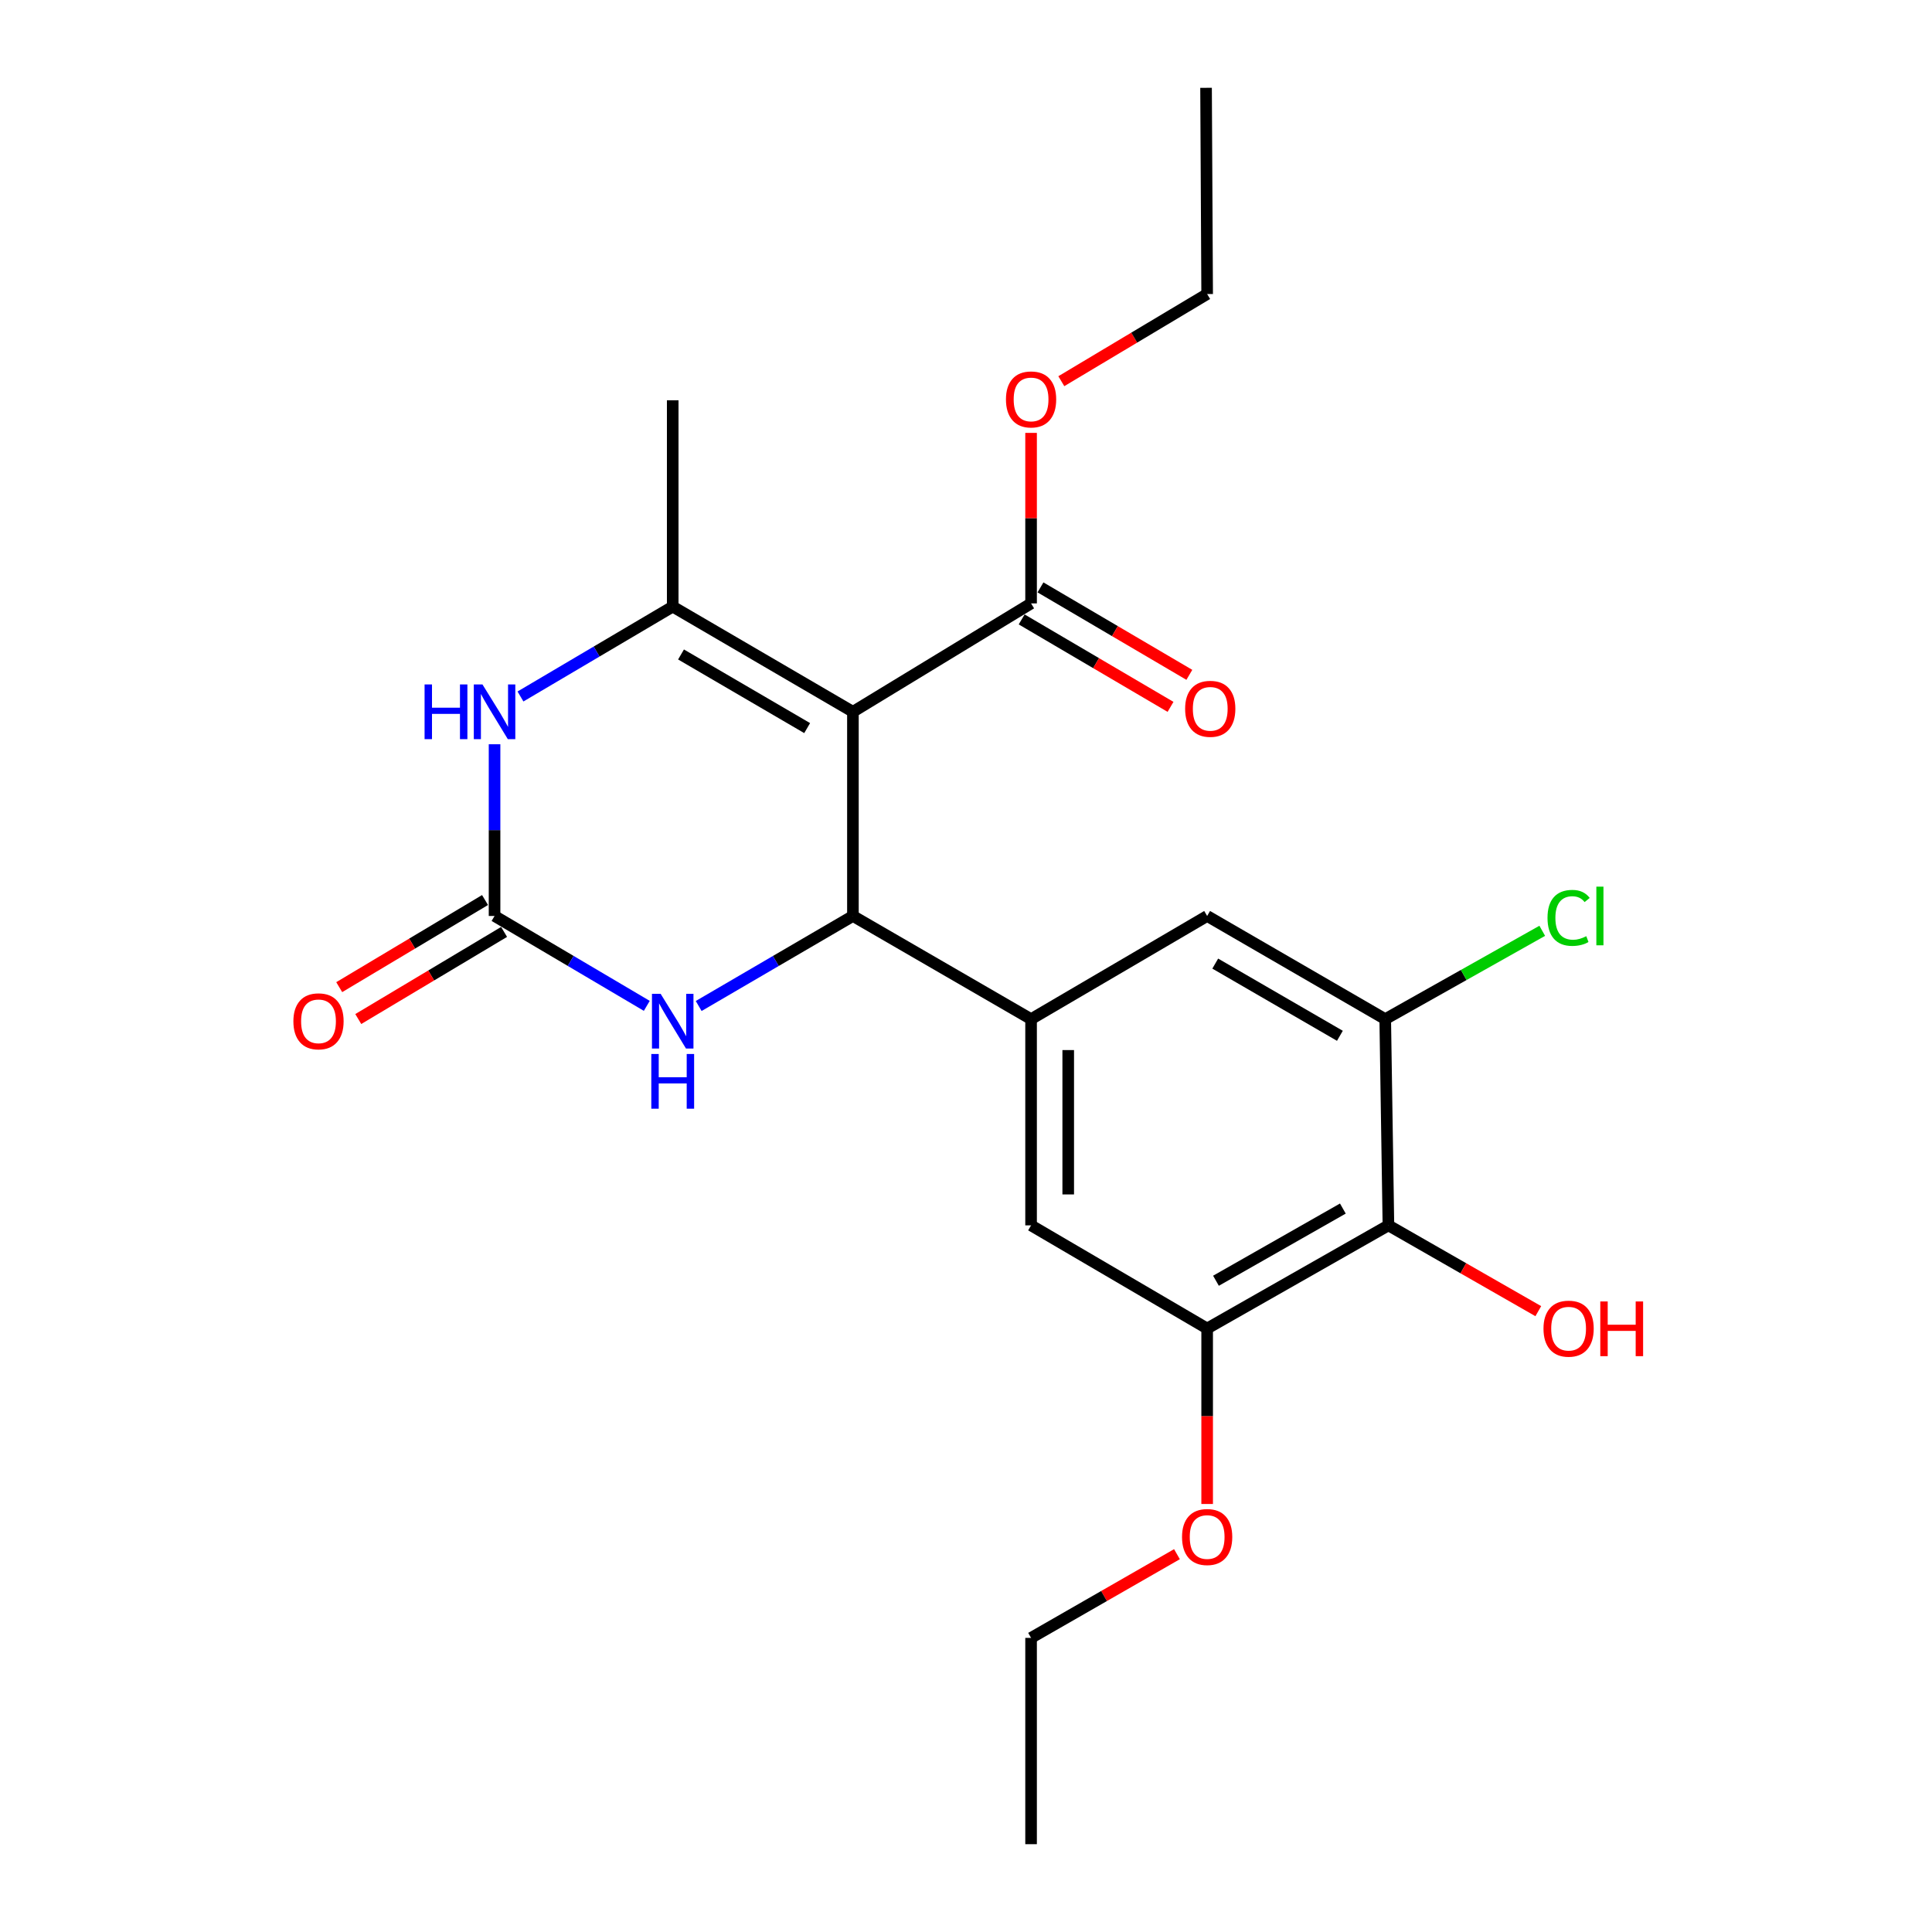 <?xml version='1.0' encoding='iso-8859-1'?>
<svg version='1.1' baseProfile='full'
              xmlns='http://www.w3.org/2000/svg'
                      xmlns:rdkit='http://www.rdkit.org/xml'
                      xmlns:xlink='http://www.w3.org/1999/xlink'
                  xml:space='preserve'
width='1000px' height='1000px' viewBox='0 0 1000 1000'>
<!-- END OF HEADER -->
<rect style='opacity:1.0;fill:#FFFFFF;stroke:none' width='1000' height='1000' x='0' y='0'> </rect>
<path class='bond-0' d='M 441.468,368.424 L 441.468,474.108' style='fill:none;fill-rule:evenodd;stroke:#000000;stroke-width:6px;stroke-linecap:butt;stroke-linejoin:miter;stroke-opacity:1' />
<path class='bond-1' d='M 441.468,368.424 L 348.196,313.98' style='fill:none;fill-rule:evenodd;stroke:#000000;stroke-width:6px;stroke-linecap:butt;stroke-linejoin:miter;stroke-opacity:1' />
<path class='bond-1' d='M 417.785,376.862 L 352.494,338.751' style='fill:none;fill-rule:evenodd;stroke:#000000;stroke-width:6px;stroke-linecap:butt;stroke-linejoin:miter;stroke-opacity:1' />
<path class='bond-6' d='M 441.468,368.424 L 533.683,312.324' style='fill:none;fill-rule:evenodd;stroke:#000000;stroke-width:6px;stroke-linecap:butt;stroke-linejoin:miter;stroke-opacity:1' />
<path class='bond-4' d='M 441.468,474.108 L 401.552,497.407' style='fill:none;fill-rule:evenodd;stroke:#000000;stroke-width:6px;stroke-linecap:butt;stroke-linejoin:miter;stroke-opacity:1' />
<path class='bond-4' d='M 401.552,497.407 L 361.636,520.707' style='fill:none;fill-rule:evenodd;stroke:#0000FF;stroke-width:6px;stroke-linecap:butt;stroke-linejoin:miter;stroke-opacity:1' />
<path class='bond-5' d='M 441.468,474.108 L 533.683,527.505' style='fill:none;fill-rule:evenodd;stroke:#000000;stroke-width:6px;stroke-linecap:butt;stroke-linejoin:miter;stroke-opacity:1' />
<path class='bond-3' d='M 348.196,313.98 L 308.798,337.241' style='fill:none;fill-rule:evenodd;stroke:#000000;stroke-width:6px;stroke-linecap:butt;stroke-linejoin:miter;stroke-opacity:1' />
<path class='bond-3' d='M 308.798,337.241 L 269.399,360.502' style='fill:none;fill-rule:evenodd;stroke:#0000FF;stroke-width:6px;stroke-linecap:butt;stroke-linejoin:miter;stroke-opacity:1' />
<path class='bond-18' d='M 348.196,313.98 L 348.196,207.196' style='fill:none;fill-rule:evenodd;stroke:#000000;stroke-width:6px;stroke-linecap:butt;stroke-linejoin:miter;stroke-opacity:1' />
<path class='bond-2' d='M 255.982,474.108 L 255.982,429.667' style='fill:none;fill-rule:evenodd;stroke:#000000;stroke-width:6px;stroke-linecap:butt;stroke-linejoin:miter;stroke-opacity:1' />
<path class='bond-2' d='M 255.982,429.667 L 255.982,385.226' style='fill:none;fill-rule:evenodd;stroke:#0000FF;stroke-width:6px;stroke-linecap:butt;stroke-linejoin:miter;stroke-opacity:1' />
<path class='bond-12' d='M 251.051,465.855 L 213.316,488.401' style='fill:none;fill-rule:evenodd;stroke:#000000;stroke-width:6px;stroke-linecap:butt;stroke-linejoin:miter;stroke-opacity:1' />
<path class='bond-12' d='M 213.316,488.401 L 175.58,510.947' style='fill:none;fill-rule:evenodd;stroke:#FF0000;stroke-width:6px;stroke-linecap:butt;stroke-linejoin:miter;stroke-opacity:1' />
<path class='bond-12' d='M 260.913,482.36 L 223.177,504.906' style='fill:none;fill-rule:evenodd;stroke:#000000;stroke-width:6px;stroke-linecap:butt;stroke-linejoin:miter;stroke-opacity:1' />
<path class='bond-12' d='M 223.177,504.906 L 185.442,527.452' style='fill:none;fill-rule:evenodd;stroke:#FF0000;stroke-width:6px;stroke-linecap:butt;stroke-linejoin:miter;stroke-opacity:1' />
<path class='bond-23' d='M 255.982,474.108 L 295.381,497.369' style='fill:none;fill-rule:evenodd;stroke:#000000;stroke-width:6px;stroke-linecap:butt;stroke-linejoin:miter;stroke-opacity:1' />
<path class='bond-23' d='M 295.381,497.369 L 334.779,520.63' style='fill:none;fill-rule:evenodd;stroke:#0000FF;stroke-width:6px;stroke-linecap:butt;stroke-linejoin:miter;stroke-opacity:1' />
<path class='bond-10' d='M 533.683,527.505 L 624.818,474.108' style='fill:none;fill-rule:evenodd;stroke:#000000;stroke-width:6px;stroke-linecap:butt;stroke-linejoin:miter;stroke-opacity:1' />
<path class='bond-11' d='M 533.683,527.505 L 533.683,634.247' style='fill:none;fill-rule:evenodd;stroke:#000000;stroke-width:6px;stroke-linecap:butt;stroke-linejoin:miter;stroke-opacity:1' />
<path class='bond-11' d='M 552.909,543.516 L 552.909,618.235' style='fill:none;fill-rule:evenodd;stroke:#000000;stroke-width:6px;stroke-linecap:butt;stroke-linejoin:miter;stroke-opacity:1' />
<path class='bond-13' d='M 528.813,320.613 L 567.338,343.243' style='fill:none;fill-rule:evenodd;stroke:#000000;stroke-width:6px;stroke-linecap:butt;stroke-linejoin:miter;stroke-opacity:1' />
<path class='bond-13' d='M 567.338,343.243 L 605.862,365.873' style='fill:none;fill-rule:evenodd;stroke:#FF0000;stroke-width:6px;stroke-linecap:butt;stroke-linejoin:miter;stroke-opacity:1' />
<path class='bond-13' d='M 538.552,304.035 L 577.076,326.665' style='fill:none;fill-rule:evenodd;stroke:#000000;stroke-width:6px;stroke-linecap:butt;stroke-linejoin:miter;stroke-opacity:1' />
<path class='bond-13' d='M 577.076,326.665 L 615.601,349.295' style='fill:none;fill-rule:evenodd;stroke:#FF0000;stroke-width:6px;stroke-linecap:butt;stroke-linejoin:miter;stroke-opacity:1' />
<path class='bond-16' d='M 533.683,312.324 L 533.683,268.194' style='fill:none;fill-rule:evenodd;stroke:#000000;stroke-width:6px;stroke-linecap:butt;stroke-linejoin:miter;stroke-opacity:1' />
<path class='bond-16' d='M 533.683,268.194 L 533.683,224.063' style='fill:none;fill-rule:evenodd;stroke:#FF0000;stroke-width:6px;stroke-linecap:butt;stroke-linejoin:miter;stroke-opacity:1' />
<path class='bond-7' d='M 718.645,634.247 L 624.818,687.633' style='fill:none;fill-rule:evenodd;stroke:#000000;stroke-width:6px;stroke-linecap:butt;stroke-linejoin:miter;stroke-opacity:1' />
<path class='bond-7' d='M 695.063,625.543 L 629.384,662.914' style='fill:none;fill-rule:evenodd;stroke:#000000;stroke-width:6px;stroke-linecap:butt;stroke-linejoin:miter;stroke-opacity:1' />
<path class='bond-15' d='M 718.645,634.247 L 757.433,656.45' style='fill:none;fill-rule:evenodd;stroke:#000000;stroke-width:6px;stroke-linecap:butt;stroke-linejoin:miter;stroke-opacity:1' />
<path class='bond-15' d='M 757.433,656.45 L 796.22,678.654' style='fill:none;fill-rule:evenodd;stroke:#FF0000;stroke-width:6px;stroke-linecap:butt;stroke-linejoin:miter;stroke-opacity:1' />
<path class='bond-24' d='M 718.645,634.247 L 716.99,527.505' style='fill:none;fill-rule:evenodd;stroke:#000000;stroke-width:6px;stroke-linecap:butt;stroke-linejoin:miter;stroke-opacity:1' />
<path class='bond-8' d='M 716.99,527.505 L 624.818,474.108' style='fill:none;fill-rule:evenodd;stroke:#000000;stroke-width:6px;stroke-linecap:butt;stroke-linejoin:miter;stroke-opacity:1' />
<path class='bond-8' d='M 693.526,536.132 L 629.006,498.754' style='fill:none;fill-rule:evenodd;stroke:#000000;stroke-width:6px;stroke-linecap:butt;stroke-linejoin:miter;stroke-opacity:1' />
<path class='bond-14' d='M 716.99,527.505 L 757.627,504.644' style='fill:none;fill-rule:evenodd;stroke:#000000;stroke-width:6px;stroke-linecap:butt;stroke-linejoin:miter;stroke-opacity:1' />
<path class='bond-14' d='M 757.627,504.644 L 798.264,481.783' style='fill:none;fill-rule:evenodd;stroke:#00CC00;stroke-width:6px;stroke-linecap:butt;stroke-linejoin:miter;stroke-opacity:1' />
<path class='bond-9' d='M 624.818,687.633 L 533.683,634.247' style='fill:none;fill-rule:evenodd;stroke:#000000;stroke-width:6px;stroke-linecap:butt;stroke-linejoin:miter;stroke-opacity:1' />
<path class='bond-17' d='M 624.818,687.633 L 624.818,733.046' style='fill:none;fill-rule:evenodd;stroke:#000000;stroke-width:6px;stroke-linecap:butt;stroke-linejoin:miter;stroke-opacity:1' />
<path class='bond-17' d='M 624.818,733.046 L 624.818,778.459' style='fill:none;fill-rule:evenodd;stroke:#FF0000;stroke-width:6px;stroke-linecap:butt;stroke-linejoin:miter;stroke-opacity:1' />
<path class='bond-20' d='M 549.337,197.306 L 587.077,174.751' style='fill:none;fill-rule:evenodd;stroke:#FF0000;stroke-width:6px;stroke-linecap:butt;stroke-linejoin:miter;stroke-opacity:1' />
<path class='bond-20' d='M 587.077,174.751 L 624.818,152.196' style='fill:none;fill-rule:evenodd;stroke:#000000;stroke-width:6px;stroke-linecap:butt;stroke-linejoin:miter;stroke-opacity:1' />
<path class='bond-19' d='M 609.191,804.442 L 571.437,826.107' style='fill:none;fill-rule:evenodd;stroke:#FF0000;stroke-width:6px;stroke-linecap:butt;stroke-linejoin:miter;stroke-opacity:1' />
<path class='bond-19' d='M 571.437,826.107 L 533.683,847.772' style='fill:none;fill-rule:evenodd;stroke:#000000;stroke-width:6px;stroke-linecap:butt;stroke-linejoin:miter;stroke-opacity:1' />
<path class='bond-21' d='M 533.683,847.772 L 533.683,954.545' style='fill:none;fill-rule:evenodd;stroke:#000000;stroke-width:6px;stroke-linecap:butt;stroke-linejoin:miter;stroke-opacity:1' />
<path class='bond-22' d='M 624.818,152.196 L 624.252,45.455' style='fill:none;fill-rule:evenodd;stroke:#000000;stroke-width:6px;stroke-linecap:butt;stroke-linejoin:miter;stroke-opacity:1' />
<path  class='atom-4' d='M 219.762 354.264
L 223.602 354.264
L 223.602 366.304
L 238.082 366.304
L 238.082 354.264
L 241.922 354.264
L 241.922 382.584
L 238.082 382.584
L 238.082 369.504
L 223.602 369.504
L 223.602 382.584
L 219.762 382.584
L 219.762 354.264
' fill='#0000FF'/>
<path  class='atom-4' d='M 249.722 354.264
L 259.002 369.264
Q 259.922 370.744, 261.402 373.424
Q 262.882 376.104, 262.962 376.264
L 262.962 354.264
L 266.722 354.264
L 266.722 382.584
L 262.842 382.584
L 252.882 366.184
Q 251.722 364.264, 250.482 362.064
Q 249.282 359.864, 248.922 359.184
L 248.922 382.584
L 245.242 382.584
L 245.242 354.264
L 249.722 354.264
' fill='#0000FF'/>
<path  class='atom-5' d='M 341.936 514.392
L 351.216 529.392
Q 352.136 530.872, 353.616 533.552
Q 355.096 536.232, 355.176 536.392
L 355.176 514.392
L 358.936 514.392
L 358.936 542.712
L 355.056 542.712
L 345.096 526.312
Q 343.936 524.392, 342.696 522.192
Q 341.496 519.992, 341.136 519.312
L 341.136 542.712
L 337.456 542.712
L 337.456 514.392
L 341.936 514.392
' fill='#0000FF'/>
<path  class='atom-5' d='M 337.116 545.544
L 340.956 545.544
L 340.956 557.584
L 355.436 557.584
L 355.436 545.544
L 359.276 545.544
L 359.276 573.864
L 355.436 573.864
L 355.436 560.784
L 340.956 560.784
L 340.956 573.864
L 337.116 573.864
L 337.116 545.544
' fill='#0000FF'/>
<path  class='atom-13' d='M 151.857 528.632
Q 151.857 521.832, 155.217 518.032
Q 158.577 514.232, 164.857 514.232
Q 171.137 514.232, 174.497 518.032
Q 177.857 521.832, 177.857 528.632
Q 177.857 535.512, 174.457 539.432
Q 171.057 543.312, 164.857 543.312
Q 158.617 543.312, 155.217 539.432
Q 151.857 535.552, 151.857 528.632
M 164.857 540.112
Q 169.177 540.112, 171.497 537.232
Q 173.857 534.312, 173.857 528.632
Q 173.857 523.072, 171.497 520.272
Q 169.177 517.432, 164.857 517.432
Q 160.537 517.432, 158.177 520.232
Q 155.857 523.032, 155.857 528.632
Q 155.857 534.352, 158.177 537.232
Q 160.537 540.112, 164.857 540.112
' fill='#FF0000'/>
<path  class='atom-14' d='M 613.42 366.88
Q 613.42 360.08, 616.78 356.28
Q 620.14 352.48, 626.42 352.48
Q 632.7 352.48, 636.06 356.28
Q 639.42 360.08, 639.42 366.88
Q 639.42 373.76, 636.02 377.68
Q 632.62 381.56, 626.42 381.56
Q 620.18 381.56, 616.78 377.68
Q 613.42 373.8, 613.42 366.88
M 626.42 378.36
Q 630.74 378.36, 633.06 375.48
Q 635.42 372.56, 635.42 366.88
Q 635.42 361.32, 633.06 358.52
Q 630.74 355.68, 626.42 355.68
Q 622.1 355.68, 619.74 358.48
Q 617.42 361.28, 617.42 366.88
Q 617.42 372.6, 619.74 375.48
Q 622.1 378.36, 626.42 378.36
' fill='#FF0000'/>
<path  class='atom-15' d='M 800.987 475.088
Q 800.987 468.048, 804.267 464.368
Q 807.587 460.648, 813.867 460.648
Q 819.707 460.648, 822.827 464.768
L 820.187 466.928
Q 817.907 463.928, 813.867 463.928
Q 809.587 463.928, 807.307 466.808
Q 805.067 469.648, 805.067 475.088
Q 805.067 480.688, 807.387 483.568
Q 809.747 486.448, 814.307 486.448
Q 817.427 486.448, 821.067 484.568
L 822.187 487.568
Q 820.707 488.528, 818.467 489.088
Q 816.227 489.648, 813.747 489.648
Q 807.587 489.648, 804.267 485.888
Q 800.987 482.128, 800.987 475.088
' fill='#00CC00'/>
<path  class='atom-15' d='M 826.267 458.928
L 829.947 458.928
L 829.947 489.288
L 826.267 489.288
L 826.267 458.928
' fill='#00CC00'/>
<path  class='atom-16' d='M 798.907 687.713
Q 798.907 680.913, 802.267 677.113
Q 805.627 673.313, 811.907 673.313
Q 818.187 673.313, 821.547 677.113
Q 824.907 680.913, 824.907 687.713
Q 824.907 694.593, 821.507 698.513
Q 818.107 702.393, 811.907 702.393
Q 805.667 702.393, 802.267 698.513
Q 798.907 694.633, 798.907 687.713
M 811.907 699.193
Q 816.227 699.193, 818.547 696.313
Q 820.907 693.393, 820.907 687.713
Q 820.907 682.153, 818.547 679.353
Q 816.227 676.513, 811.907 676.513
Q 807.587 676.513, 805.227 679.313
Q 802.907 682.113, 802.907 687.713
Q 802.907 693.433, 805.227 696.313
Q 807.587 699.193, 811.907 699.193
' fill='#FF0000'/>
<path  class='atom-16' d='M 828.307 673.633
L 832.147 673.633
L 832.147 685.673
L 846.627 685.673
L 846.627 673.633
L 850.467 673.633
L 850.467 701.953
L 846.627 701.953
L 846.627 688.873
L 832.147 688.873
L 832.147 701.953
L 828.307 701.953
L 828.307 673.633
' fill='#FF0000'/>
<path  class='atom-17' d='M 520.683 206.741
Q 520.683 199.941, 524.043 196.141
Q 527.403 192.341, 533.683 192.341
Q 539.963 192.341, 543.323 196.141
Q 546.683 199.941, 546.683 206.741
Q 546.683 213.621, 543.283 217.541
Q 539.883 221.421, 533.683 221.421
Q 527.443 221.421, 524.043 217.541
Q 520.683 213.661, 520.683 206.741
M 533.683 218.221
Q 538.003 218.221, 540.323 215.341
Q 542.683 212.421, 542.683 206.741
Q 542.683 201.181, 540.323 198.381
Q 538.003 195.541, 533.683 195.541
Q 529.363 195.541, 527.003 198.341
Q 524.683 201.141, 524.683 206.741
Q 524.683 212.461, 527.003 215.341
Q 529.363 218.221, 533.683 218.221
' fill='#FF0000'/>
<path  class='atom-18' d='M 611.818 795.555
Q 611.818 788.755, 615.178 784.955
Q 618.538 781.155, 624.818 781.155
Q 631.098 781.155, 634.458 784.955
Q 637.818 788.755, 637.818 795.555
Q 637.818 802.435, 634.418 806.355
Q 631.018 810.235, 624.818 810.235
Q 618.578 810.235, 615.178 806.355
Q 611.818 802.475, 611.818 795.555
M 624.818 807.035
Q 629.138 807.035, 631.458 804.155
Q 633.818 801.235, 633.818 795.555
Q 633.818 789.995, 631.458 787.195
Q 629.138 784.355, 624.818 784.355
Q 620.498 784.355, 618.138 787.155
Q 615.818 789.955, 615.818 795.555
Q 615.818 801.275, 618.138 804.155
Q 620.498 807.035, 624.818 807.035
' fill='#FF0000'/>
</svg>
